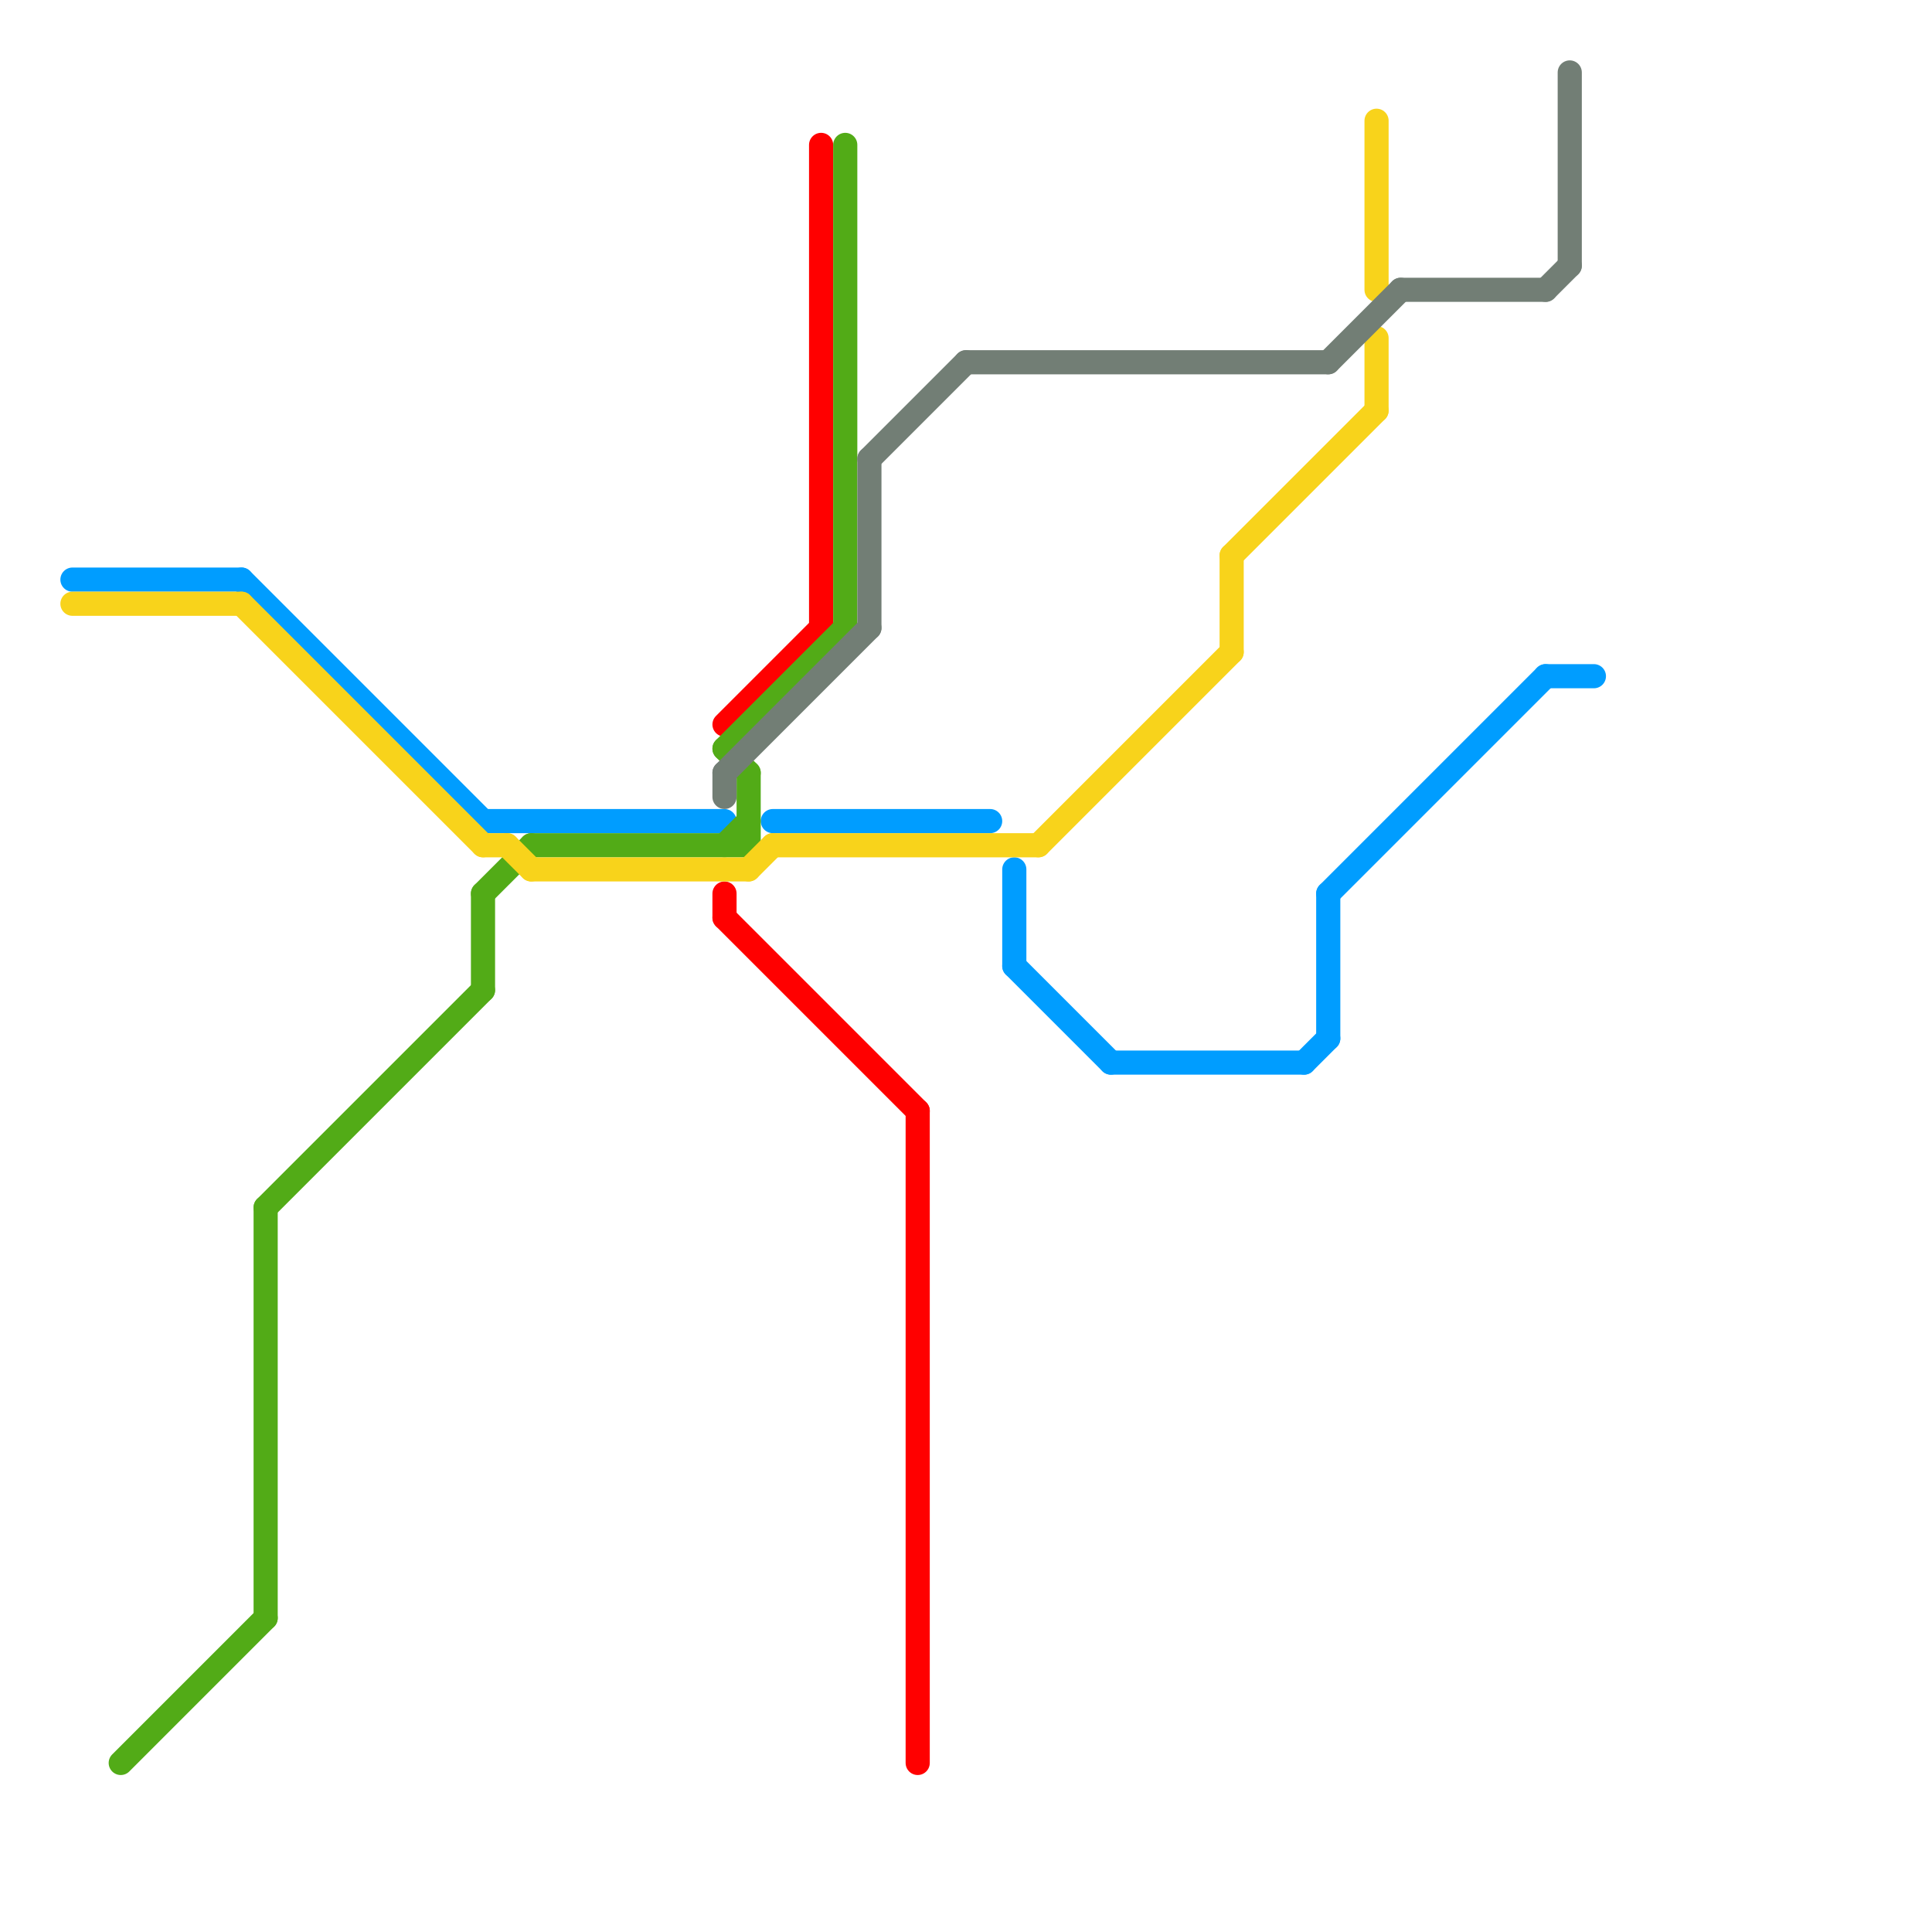 
<svg version="1.1" xmlns="http://www.w3.org/2000/svg" viewBox="0 0 80 80">
<style>text { font: 1px Helvetica; font-weight: 600; white-space: pre; dominant-baseline: central; } line { stroke-width: 1; fill: none; stroke-linecap: round; stroke-linejoin: round; } .c0 { stroke: #ff0000 } .c1 { stroke: #009dff } .c2 { stroke: #52ab17 } .c3 { stroke: #f8d31b } .c4 { stroke: #727e75 }</style><defs></defs><line class="c0" x1="30" y1="37" x2="30" y2="38"/><line class="c0" x1="34" y1="6" x2="34" y2="26"/><line class="c0" x1="38" y1="46" x2="38" y2="73"/><line class="c0" x1="30" y1="30" x2="34" y2="26"/><line class="c0" x1="30" y1="38" x2="38" y2="46"/><line class="c1" x1="3" y1="24" x2="10" y2="24"/><line class="c1" x1="54" y1="44" x2="55" y2="43"/><line class="c1" x1="64" y1="28" x2="66" y2="28"/><line class="c1" x1="55" y1="37" x2="55" y2="43"/><line class="c1" x1="20" y1="34" x2="30" y2="34"/><line class="c1" x1="32" y1="34" x2="41" y2="34"/><line class="c1" x1="46" y1="44" x2="54" y2="44"/><line class="c1" x1="42" y1="40" x2="46" y2="44"/><line class="c1" x1="10" y1="24" x2="20" y2="34"/><line class="c1" x1="42" y1="36" x2="42" y2="40"/><line class="c1" x1="55" y1="37" x2="64" y2="28"/><line class="c2" x1="35" y1="6" x2="35" y2="26"/><line class="c2" x1="20" y1="37" x2="20" y2="41"/><line class="c2" x1="20" y1="37" x2="22" y2="35"/><line class="c2" x1="30" y1="35" x2="31" y2="34"/><line class="c2" x1="31" y1="32" x2="31" y2="35"/><line class="c2" x1="11" y1="50" x2="20" y2="41"/><line class="c2" x1="11" y1="50" x2="11" y2="67"/><line class="c2" x1="30" y1="31" x2="35" y2="26"/><line class="c2" x1="5" y1="73" x2="11" y2="67"/><line class="c2" x1="30" y1="31" x2="31" y2="32"/><line class="c2" x1="22" y1="35" x2="31" y2="35"/><line class="c3" x1="20" y1="35" x2="21" y2="35"/><line class="c3" x1="22" y1="36" x2="31" y2="36"/><line class="c3" x1="57" y1="5" x2="57" y2="12"/><line class="c3" x1="31" y1="36" x2="32" y2="35"/><line class="c3" x1="3" y1="25" x2="10" y2="25"/><line class="c3" x1="51" y1="23" x2="57" y2="17"/><line class="c3" x1="51" y1="23" x2="51" y2="27"/><line class="c3" x1="21" y1="35" x2="22" y2="36"/><line class="c3" x1="43" y1="35" x2="51" y2="27"/><line class="c3" x1="32" y1="35" x2="43" y2="35"/><line class="c3" x1="10" y1="25" x2="20" y2="35"/><line class="c3" x1="57" y1="14" x2="57" y2="17"/><line class="c4" x1="36" y1="19" x2="36" y2="26"/><line class="c4" x1="65" y1="3" x2="65" y2="11"/><line class="c4" x1="30" y1="32" x2="30" y2="33"/><line class="c4" x1="30" y1="32" x2="36" y2="26"/><line class="c4" x1="36" y1="19" x2="40" y2="15"/><line class="c4" x1="55" y1="15" x2="58" y2="12"/><line class="c4" x1="64" y1="12" x2="65" y2="11"/><line class="c4" x1="40" y1="15" x2="55" y2="15"/><line class="c4" x1="58" y1="12" x2="64" y2="12"/>
</svg>
